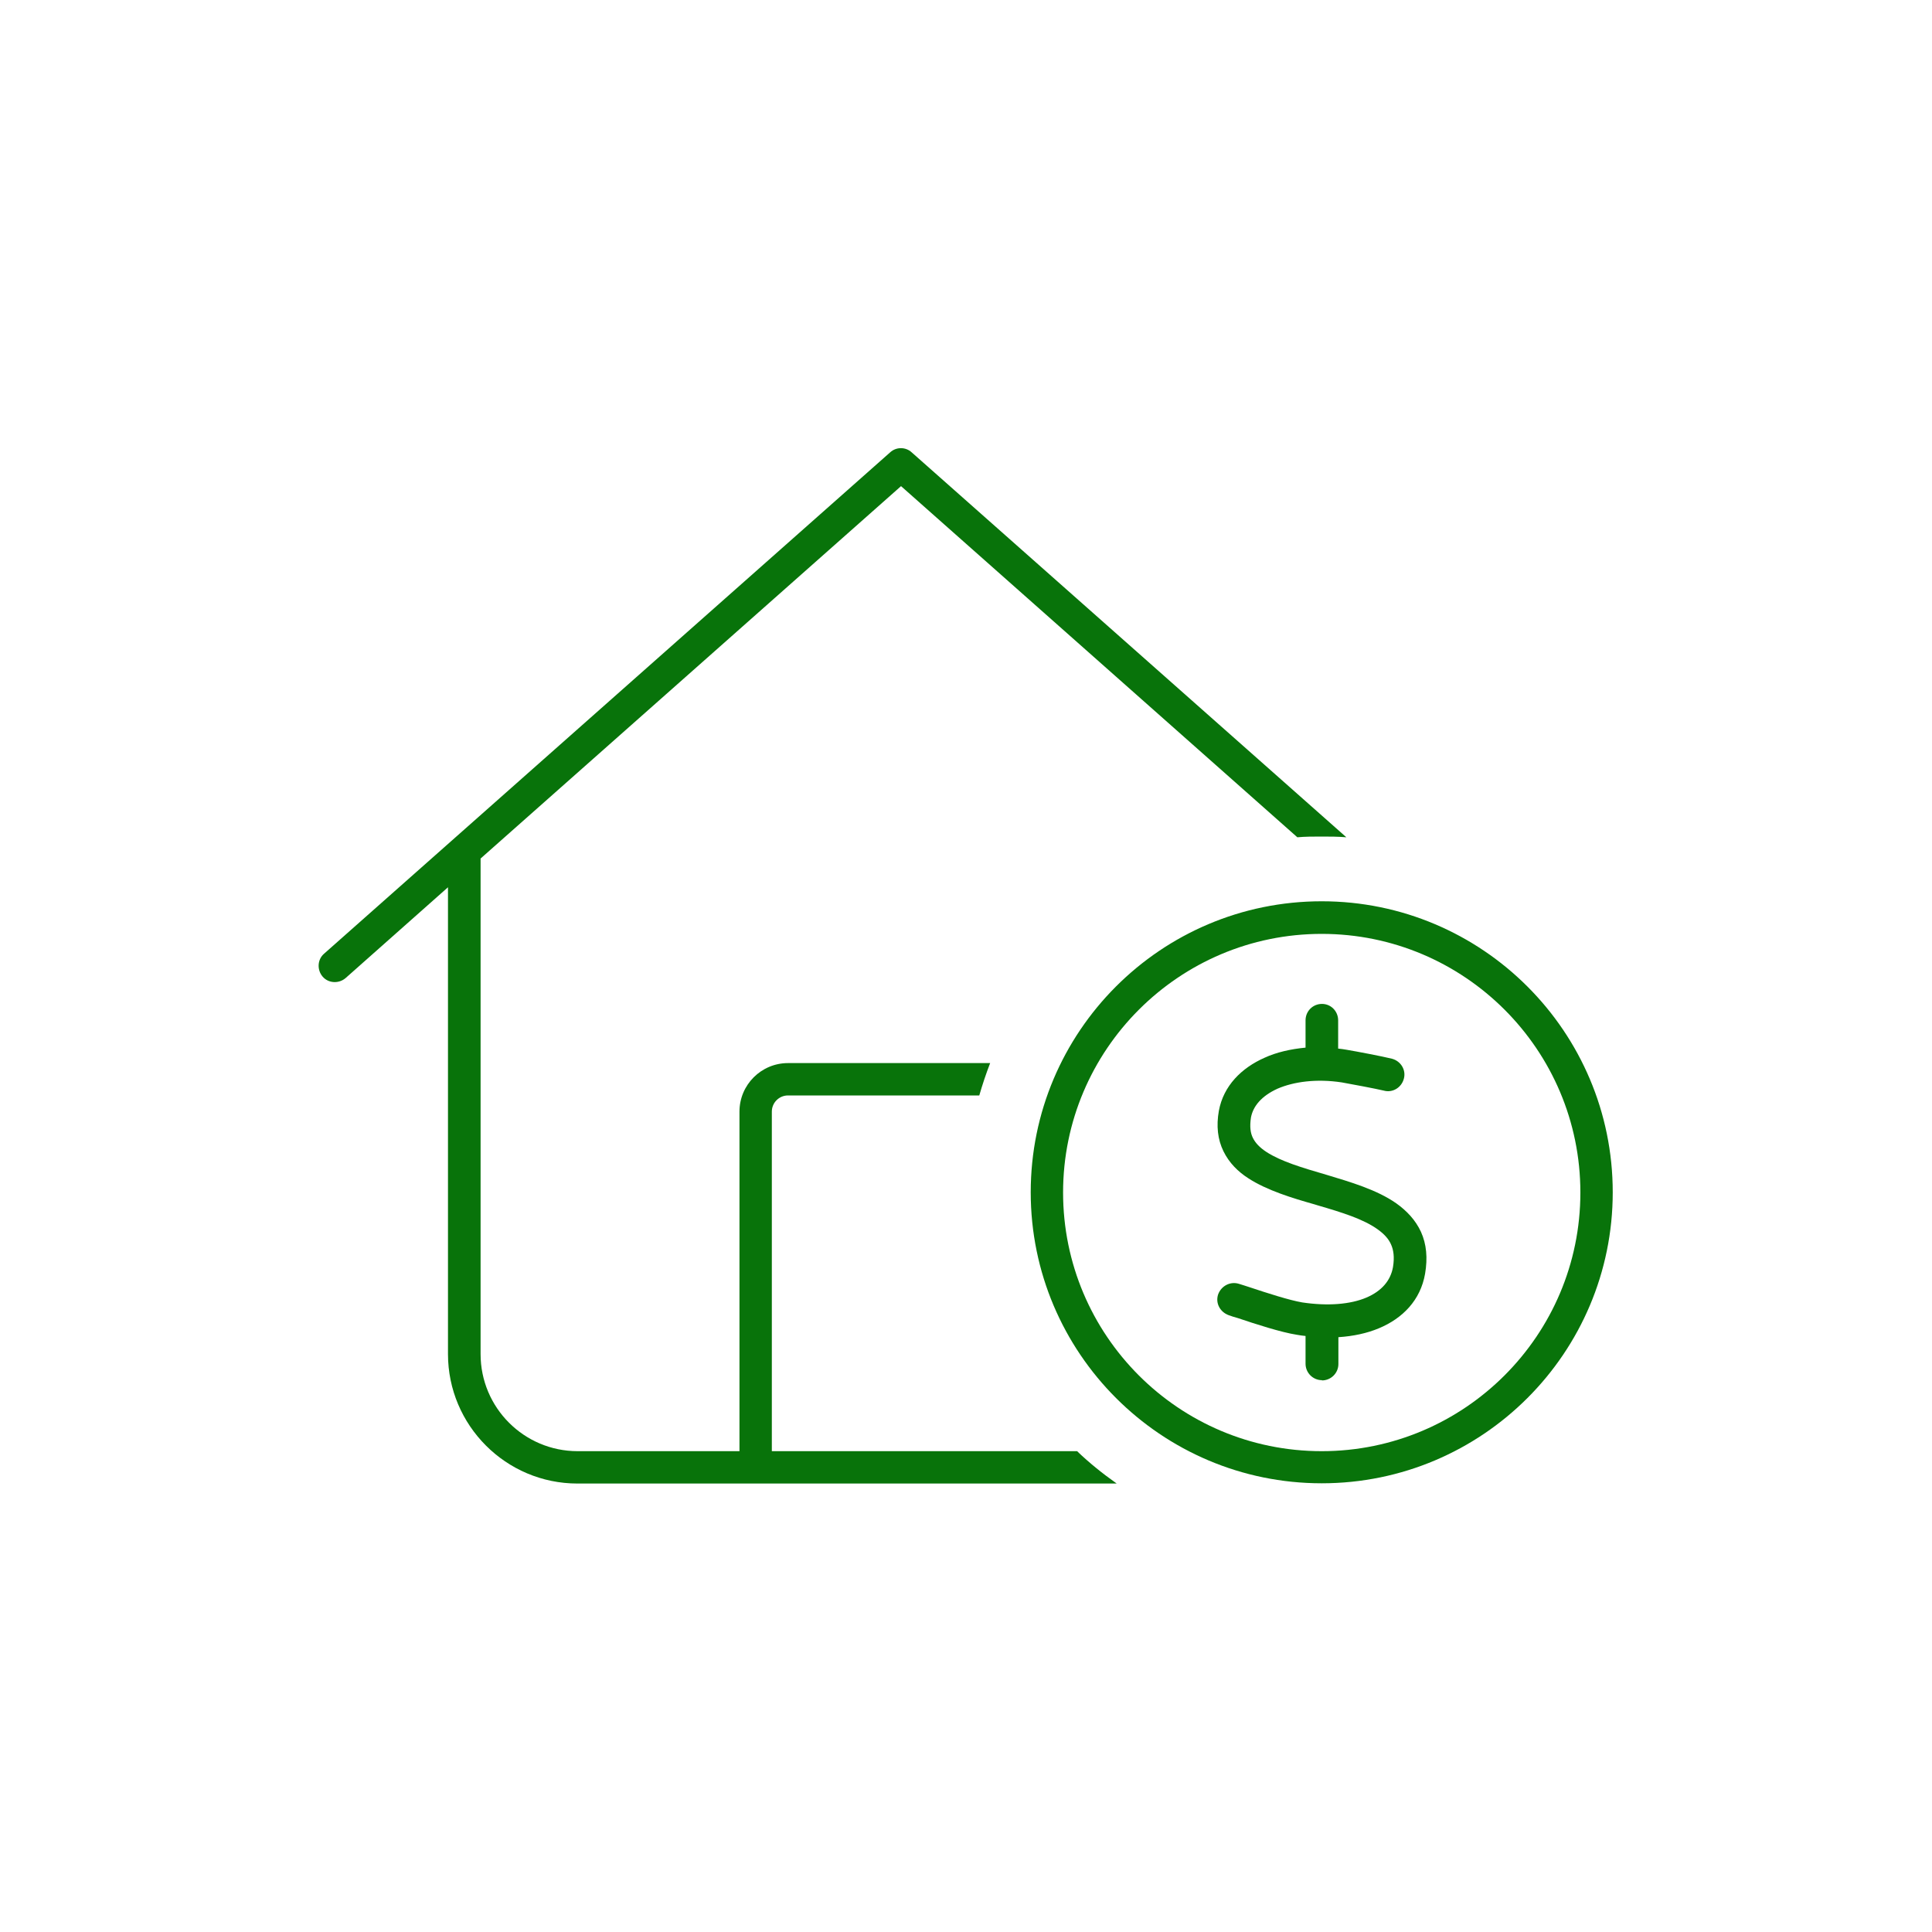 <?xml version="1.0" encoding="UTF-8"?>
<svg id="Layer_1" xmlns="http://www.w3.org/2000/svg" version="1.1" viewBox="0 0 80 80">
  <!-- Generator: Adobe Illustrator 29.3.1, SVG Export Plug-In . SVG Version: 2.1.0 Build 151)  -->
  <defs>
    <style>
      .st0 {
        fill: #08730a;
      }
    </style>
  </defs>
  <path class="st0" d="M31.96,60.09v-14.06c0-.37.3-.67.67-.67h7.92c.13-.45.28-.9.45-1.34h-8.37c-1.11,0-2.01.9-2.01,2.01v14.06h-6.7c-2.22,0-4.02-1.8-4.02-4.02v-20.52l17.41-15.42,16.41,14.54c.33-.03.66-.03,1-.03s.69,0,1.03.03l-18-15.94c-.25-.23-.64-.23-.89,0l-23.44,20.76c-.28.24-.3.67-.06.95.24.28.67.3.95.06l4.24-3.76v19.33c0,2.95,2.4,5.36,5.36,5.36h22.33c-.58-.41-1.13-.85-1.64-1.34h-12.66Z"/>
  <path class="st0" d="M54.73,37.32c-6.66,0-12.05,5.4-12.05,12.05s5.4,12.05,12.05,12.05,12.05-5.4,12.05-12.05-5.4-12.05-12.05-12.05ZM54.73,60.09c-5.92,0-10.71-4.8-10.71-10.71s4.8-10.71,10.71-10.71,10.71,4.8,10.71,10.71-4.8,10.71-10.71,10.71Z"/>
  <path class="st0" d="M54.74,57.16c.37,0,.68-.3.68-.68v-1.11c.61-.04,1.18-.16,1.68-.37.98-.41,1.72-1.16,1.91-2.26.11-.65.06-1.22-.17-1.73-.23-.5-.6-.88-1.02-1.18-.81-.57-1.92-.89-2.88-1.18h0c-1.03-.3-1.9-.56-2.5-.95-.29-.19-.46-.38-.56-.58-.1-.2-.14-.46-.08-.85.09-.47.44-.89,1.1-1.19.67-.29,1.61-.42,2.66-.26.34.06,1.41.26,1.74.34.36.1.73-.12.83-.49.1-.36-.12-.73-.49-.83-.4-.1-1.51-.31-1.87-.37-.12-.02-.24-.04-.36-.05v-1.17c0-.37-.29-.68-.67-.68s-.68.3-.68.68v1.13c-.62.06-1.2.19-1.7.42-.95.42-1.7,1.16-1.89,2.2-.11.62-.05,1.18.19,1.67.24.49.61.85,1.03,1.12.77.5,1.82.82,2.74,1.08l.13.04c1.03.3,1.89.57,2.48.99.28.2.46.4.56.63.1.22.15.52.08.94-.1.56-.47.99-1.1,1.26-.66.28-1.59.36-2.66.2-.53-.09-1.46-.39-2.18-.63-.16-.05-.3-.1-.44-.14-.35-.11-.73.08-.86.44-.12.36.08.73.44.86.1.04.24.08.38.12.71.24,1.79.59,2.44.69.12.02.24.04.36.05v1.15c0,.37.3.68.68.68Z"/>
  <path d="M122.2,18.68l-7.71,5.78v-4.57c0-.84-.68-1.52-1.52-1.52h-3.04c-2.52,0-4.57-2.05-4.57-4.57V-4.45c0-2.52,2.05-4.57,4.57-4.57h27.4c2.52,0,4.57,2.05,4.57,4.57V13.81c0,2.52-2.05,4.57-4.57,4.57h-14.2c-.33,0-.65.1-.91.3h0ZM123.11,19.9h14.2c3.36,0,6.09-2.73,6.09-6.09V-4.45c0-3.36-2.73-6.09-6.09-6.09h-27.4c-3.36,0-6.09,2.73-6.09,6.09V13.81c0,3.36,2.73,6.09,6.09,6.09h3.04v4.57c0,.58.32,1.1.84,1.36s1.13.2,1.6-.14l7.71-5.78h0ZM128.18,25.99c0,3.36,2.73,6.09,6.09,6.09h11.16l7.71,5.78c.46.34,1.07.4,1.6.14s.84-.78.84-1.36v-4.57h3.04c3.36,0,6.09-2.73,6.09-6.09V7.72c0-3.36-2.73-6.09-6.09-6.09h-12.18v1.52h12.18c2.52,0,4.57,2.05,4.57,4.57v18.26c0,2.52-2.05,4.57-4.57,4.57h-3.04c-.84,0-1.52.68-1.52,1.52v4.57l-7.71-5.78c-.27-.2-.58-.3-.91-.3h-11.16c-2.52,0-4.57-2.05-4.57-4.57v-3.04h-1.52v3.04ZM124.29-2.43c0-.37-.3-.68-.68-.68s-.68.3-.68.68v1.13c-.62.06-1.2.19-1.7.42-.95.42-1.7,1.16-1.89,2.2-.11.62-.05,1.18.19,1.67.24.49.61.85,1.03,1.12.77.5,1.82.82,2.74,1.08l.13.04c1.03.3,1.89.57,2.48.99.28.2.46.4.56.63.1.22.15.52.08.94-.1.56-.47.99-1.1,1.26-.66.28-1.59.36-2.66.2-.53-.09-1.46-.39-2.18-.63h0c-.16-.05-.3-.1-.44-.14-.35-.11-.73.08-.86.44s.08.73.44.86c.1.04.24.08.38.12h0c.71.24,1.79.59,2.44.69h0c.12.02.24.04.36.05v1.15c0,.37.3.68.68.68s.68-.3.68-.68v-1.11c.61-.04,1.18-.16,1.68-.37.98-.41,1.72-1.16,1.91-2.26.11-.65.06-1.22-.17-1.73-.23-.5-.6-.88-1.02-1.18-.81-.57-1.92-.89-2.88-1.18h0c-1.03-.3-1.9-.56-2.5-.95-.29-.19-.46-.38-.56-.58-.1-.2-.14-.46-.08-.85.09-.47.44-.89,1.1-1.19s1.61-.42,2.66-.26c.34.06,1.41.26,1.74.34.36.1.73-.12.83-.49s-.12-.73-.49-.83c-.4-.1-1.51-.31-1.87-.37-.12-.02-.24-.04-.36-.05v-1.17Z"/>
</svg>